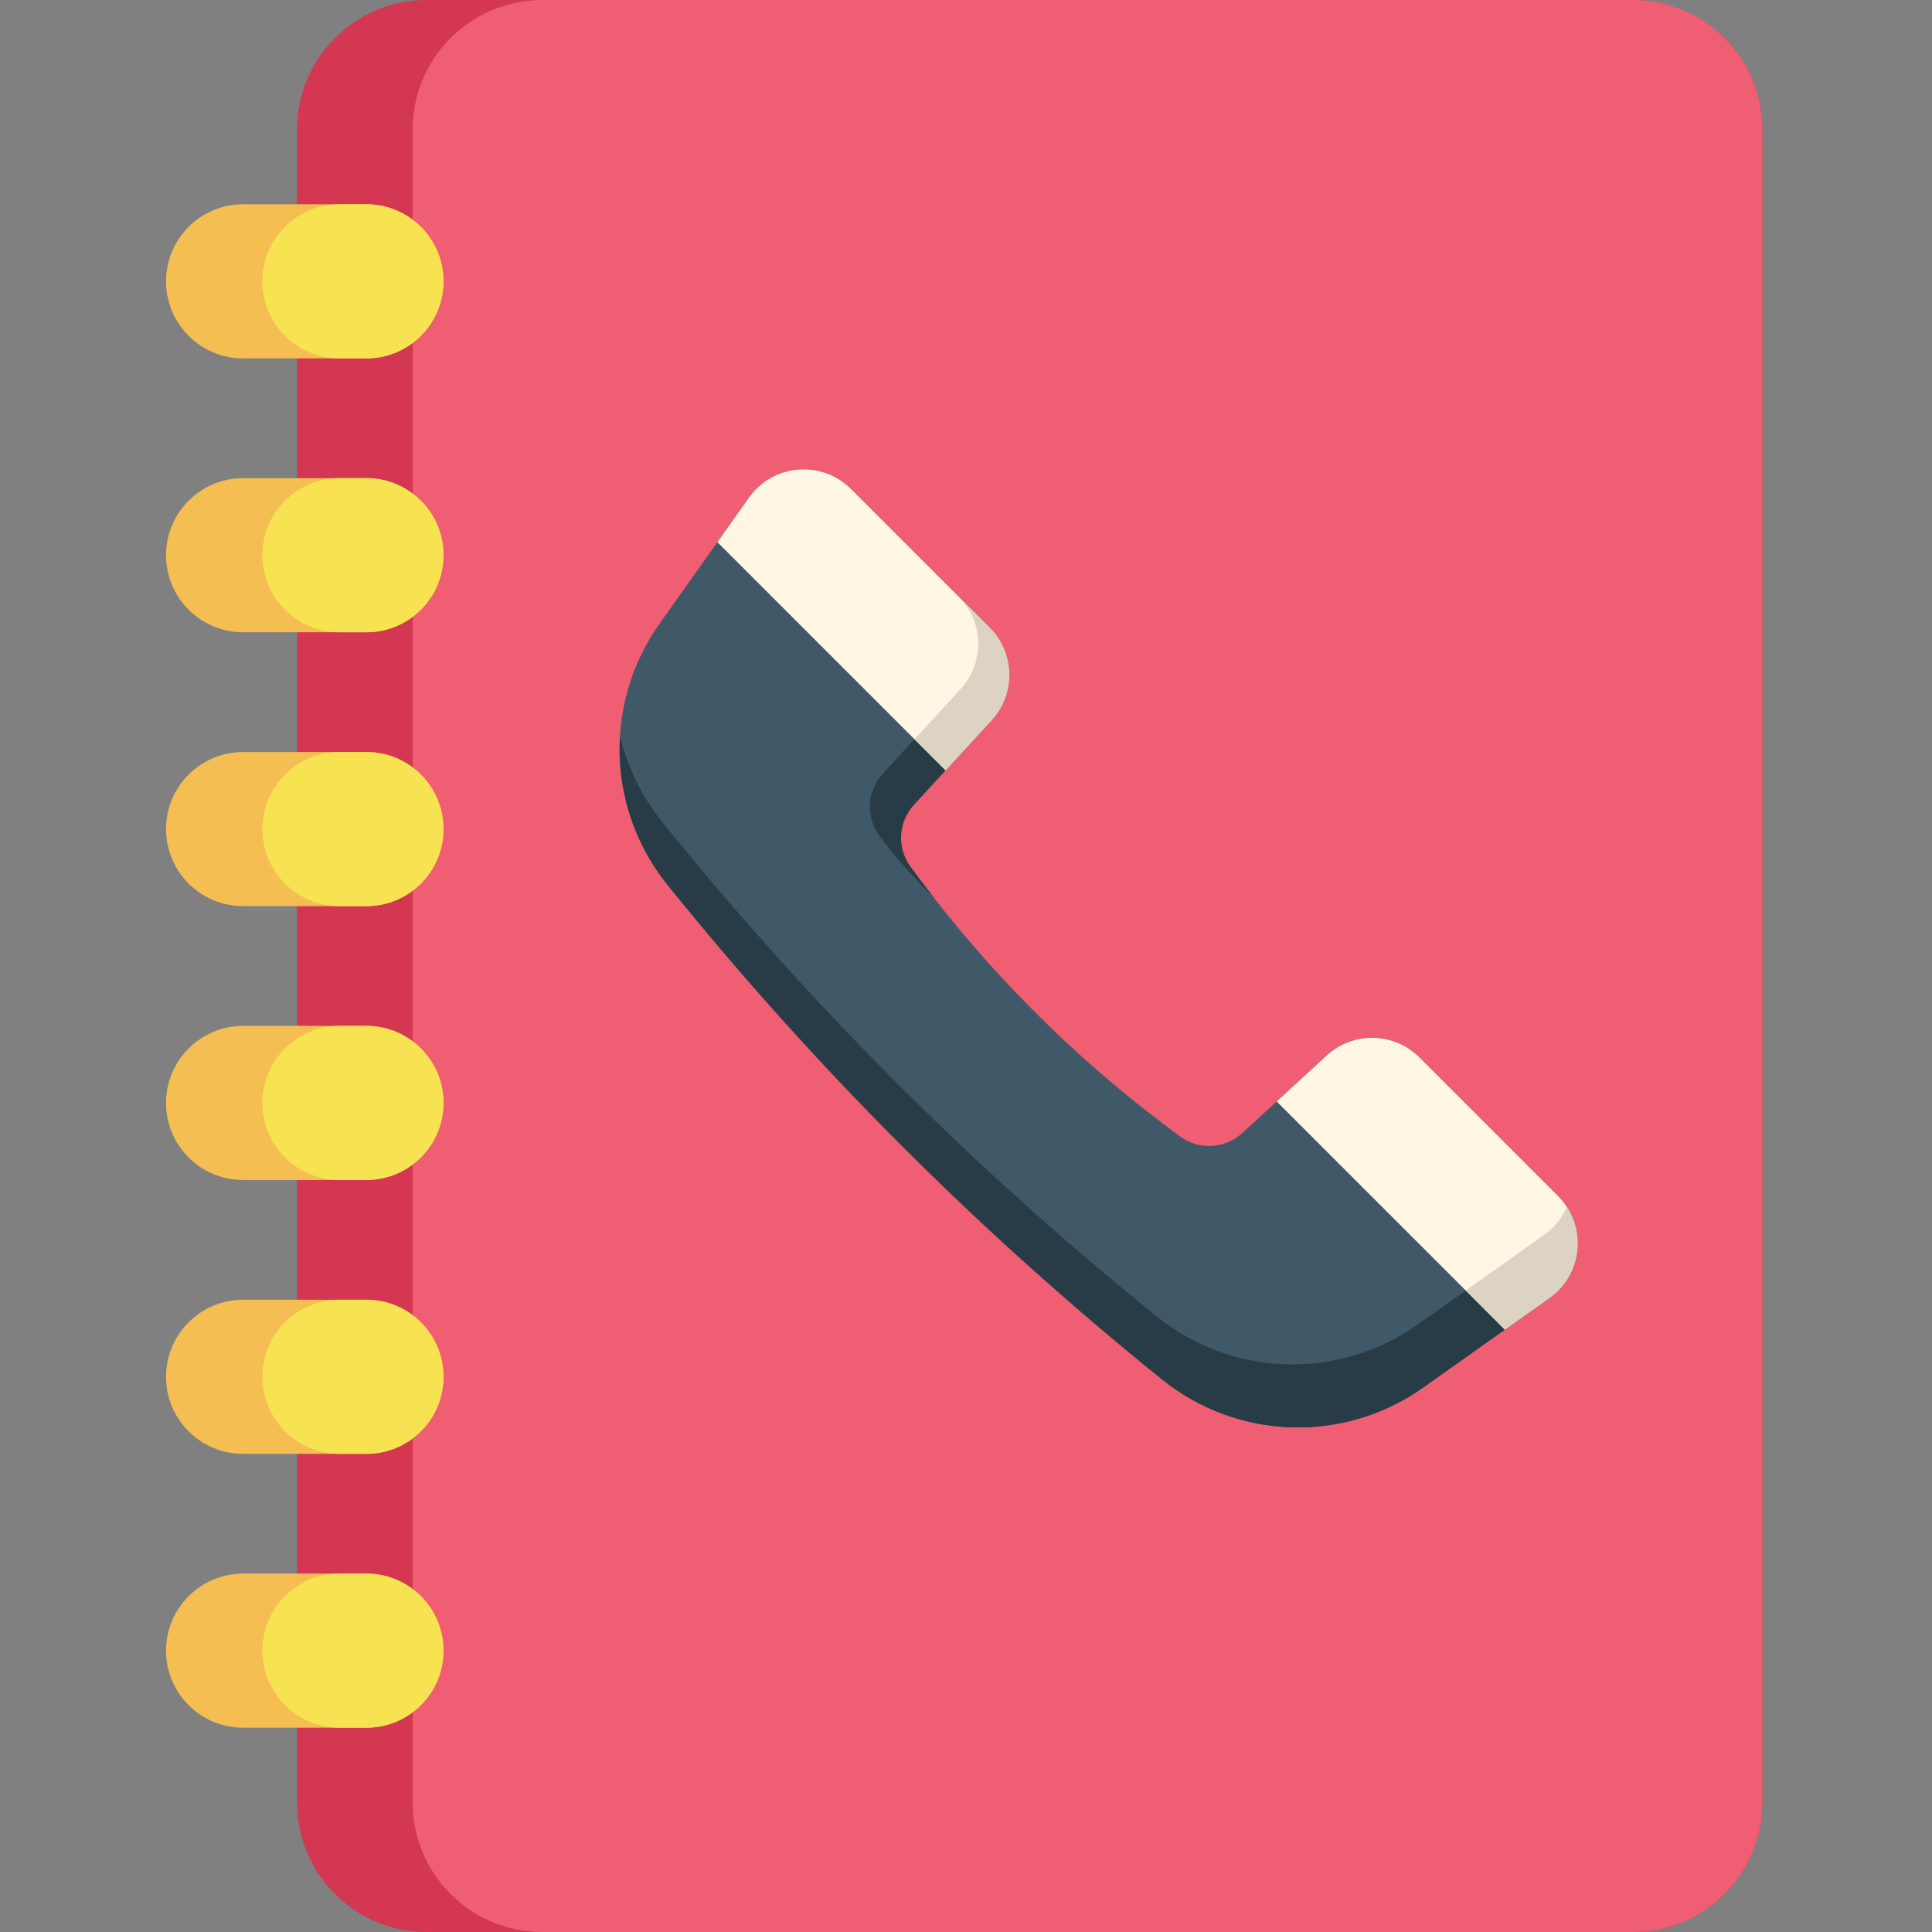 <svg height="512pt" viewBox="-44 0 512 512" width="512pt" xmlns="http://www.w3.org/2000/svg"><rect x="-44" y="0" width="512" height="512" fill="#808080" stroke="none"/><path d="m423.039 34.324v443.352c0 18.953-15.371 34.324-34.336 34.324h-319.656c-18.953 0-34.324-15.371-34.324-34.324v-443.352c0-18.953 15.371-34.324 34.324-34.324h319.656c18.965 0 34.336 15.371 34.336 34.324zm0 0" fill="#d33752"/><path d="m423.039 34.324v443.352c0 18.953-15.371 34.324-34.336 34.324h-289.008c-18.965 0-34.336-15.371-34.336-34.324v-443.352c0-18.953 15.371-34.324 34.336-34.324h289.008c18.965 0 34.336 15.371 34.336 34.324zm0 0" fill="#ef5e72"/><path d="m73.531 74.562c0 5.645-2.289 10.742-5.98 14.441-3.695 3.688-8.805 5.977-14.449 5.977h-32.672c-11.285 0-20.43-9.145-20.43-20.418 0-5.641 2.289-10.75 5.988-14.441 3.688-3.699 8.797-5.984 14.441-5.984h32.672c11.285 0 20.43 9.141 20.43 20.426zm0 0" fill="#f4be53"/><path d="m73.531 74.562c0 5.645-2.289 10.742-5.98 14.441-3.695 3.688-8.805 5.977-14.449 5.977h-7.148c-11.273 0-20.414-9.145-20.414-20.418 0-5.641 2.285-10.75 5.977-14.441 3.699-3.699 8.809-5.984 14.438-5.984h7.148c11.285 0 20.43 9.141 20.43 20.426zm0 0" fill="#f7e352"/><path d="m73.531 364.871c0 5.641-2.289 10.742-5.98 14.441-3.695 3.688-8.805 5.977-14.449 5.977h-32.672c-11.285 0-20.43-9.145-20.43-20.418 0-5.641 2.289-10.754 5.988-14.441 3.688-3.699 8.797-5.988 14.441-5.988h32.672c11.285 0 20.43 9.145 20.43 20.43zm0 0" fill="#f4be53"/><path d="m73.531 364.871c0 5.641-2.289 10.742-5.98 14.441-3.695 3.688-8.805 5.977-14.449 5.977h-7.148c-11.273 0-20.414-9.145-20.414-20.418 0-5.641 2.285-10.754 5.977-14.441 3.699-3.699 8.809-5.988 14.438-5.988h7.148c11.285 0 20.43 9.145 20.43 20.43zm0 0" fill="#f7e352"/><path d="m73.531 437.449c0 5.641-2.289 10.742-5.98 14.441-3.695 3.688-8.805 5.977-14.449 5.977h-32.672c-11.285 0-20.43-9.145-20.43-20.418 0-5.645 2.289-10.754 5.988-14.441 3.688-3.699 8.797-5.988 14.441-5.988h32.672c11.285 0 20.43 9.145 20.43 20.43zm0 0" fill="#f4be53"/><path d="m73.531 437.449c0 5.641-2.289 10.742-5.98 14.441-3.695 3.688-8.805 5.977-14.449 5.977h-7.148c-11.273 0-20.414-9.145-20.414-20.418 0-5.645 2.285-10.754 5.977-14.441 3.699-3.699 8.809-5.988 14.438-5.988h7.148c11.285 0 20.43 9.145 20.43 20.43zm0 0" fill="#f7e352"/><path d="m73.531 292.293c0 5.645-2.289 10.742-5.98 14.441-3.695 3.688-8.805 5.977-14.449 5.977h-32.672c-11.285 0-20.43-9.141-20.43-20.418 0-5.641 2.289-10.75 5.988-14.438 3.688-3.699 8.797-5.988 14.441-5.988h32.672c11.285 0 20.43 9.141 20.43 20.426zm0 0" fill="#f4be53"/><path d="m73.531 292.293c0 5.645-2.289 10.742-5.98 14.441-3.695 3.688-8.805 5.977-14.449 5.977h-7.148c-11.273 0-20.414-9.141-20.414-20.418 0-5.641 2.285-10.75 5.977-14.438 3.699-3.699 8.809-5.988 14.438-5.988h7.148c11.285 0 20.43 9.141 20.43 20.426zm0 0" fill="#f7e352"/><path d="m73.531 219.719c0 5.641-2.289 10.738-5.98 14.438-3.695 3.691-8.805 5.977-14.449 5.977h-32.672c-11.285 0-20.43-9.141-20.43-20.414 0-5.645 2.289-10.754 5.988-14.441 3.688-3.699 8.797-5.988 14.441-5.988h32.672c11.285 0 20.43 9.145 20.43 20.43zm0 0" fill="#f4be53"/><path d="m73.531 219.719c0 5.641-2.289 10.738-5.98 14.438-3.695 3.691-8.805 5.977-14.449 5.977h-7.148c-11.273 0-20.414-9.141-20.414-20.414 0-5.645 2.285-10.754 5.977-14.441 3.699-3.699 8.809-5.988 14.438-5.988h7.148c11.285 0 20.43 9.145 20.43 20.43zm0 0" fill="#f7e352"/><path d="m73.531 147.141c0 5.641-2.289 10.742-5.98 14.438-3.695 3.691-8.805 5.98-14.449 5.98h-32.672c-11.285 0-20.43-9.145-20.43-20.418 0-5.645 2.289-10.754 5.988-14.441 3.688-3.699 8.797-5.988 14.441-5.988h32.672c11.285 0 20.43 9.145 20.43 20.43zm0 0" fill="#f4be53"/><path d="m73.531 147.141c0 5.641-2.289 10.742-5.98 14.438-3.695 3.691-8.805 5.98-14.449 5.98h-7.148c-11.273 0-20.414-9.145-20.414-20.418 0-5.645 2.285-10.754 5.977-14.441 3.699-3.699 8.809-5.988 14.438-5.988h7.148c11.285 0 20.43 9.145 20.43 20.43zm0 0" fill="#f7e352"/><path d="m366.613 344-33.5 23.746c-20.941 14.828-49.164 13.926-69.133-2.164-12.395-9.996-24.477-20.293-36.262-30.898-11.848-10.66-23.387-21.645-34.602-32.926-10.012-10.07-19.773-20.383-29.285-30.953-10.625-11.793-20.93-23.883-30.926-36.297-14.02-17.391-16.504-41.039-7.133-60.68 1.395-2.918 3.039-5.742 4.957-8.453l23.746-33.5c4.656-6.559 12.816-8.914 19.902-6.656 2.598.828 5.062 2.277 7.145 4.367l36.738 36.738c6.73 6.73 6.957 17.57.508 24.574l-20.562 22.359c-4.18 4.543-4.59 11.434-.941 16.422 1.082 1.477 2.176 2.945 3.285 4.402 8.629 11.426 17.938 22.199 27.902 32.309 11.16 11.348 23.152 21.871 35.969 31.555 1.449 1.109 2.918 2.199 4.383 3.273 4.988 3.652 11.867 3.238 16.422-.949l22.359-20.562c7.004-6.438 17.844-6.211 24.574.516l36.738 36.738c7.777 7.777 6.684 20.688-2.285 27.039zm0 0" fill="#405968"/><path d="m210.016 158.082 8.242 8.242c6.73 6.73 6.957 17.566.516 24.574l-20.562 22.355c-4.184 4.551-4.598 11.438-.949 16.418 2.02 2.762 4.074 5.484 6.172 8.164-5-5.078-9.801-10.102-14.41-16.402-3.656-4.984-3.242-11.871.945-16.422l20.562-22.355c6.441-7.004 6.215-17.844-.516-24.574zm0 0" fill="#273c47"/><path d="m371.227 319.828c5.094 7.789 3.328 18.547-4.621 24.18l-33.496 23.742c-20.938 14.824-49.16 13.926-69.133-2.168-48.387-39-92.078-82.691-131.07-131.074-9.219-11.438-13.457-25.59-12.605-39.52 1.926 8.156 5.66 15.965 11.172 22.809 38.992 48.383 82.684 92.07 131.07 131.07 19.973 16.098 48.195 16.996 69.133 2.172l33.5-23.746c2.789-1.977 4.816-4.582 6.051-7.465zm0 0" fill="#273c47"/><path d="m181.527 129.59 36.734 36.734c6.73 6.73 6.953 17.574.508 24.578l-12.184 13.246-60.473-60.473 8.363-11.801c6.359-8.977 19.27-10.066 27.051-2.285zm0 0" fill="#fff6e3"/><path d="m332.164 280.227 36.734 36.734c7.777 7.777 6.684 20.684-2.293 27.043l-11.801 8.363-60.473-60.469 13.25-12.184c7.008-6.441 17.852-6.219 24.582.512zm0 0" fill="#fff6e3"/><g fill="#ddd3c3"><path d="m210.02 158.082 8.238 8.242c6.734 6.73 6.961 17.566.52 24.574l-12.191 13.25-8.246-8.242 12.191-13.254c6.445-7 6.219-17.84-.512-24.57zm0 0"/><path d="m371.227 319.828c5.094 7.789 3.328 18.547-4.621 24.176l-11.801 8.367-10.371-10.375 20.742-14.707c2.793-1.977 4.816-4.578 6.051-7.461zm0 0"/></g></svg>